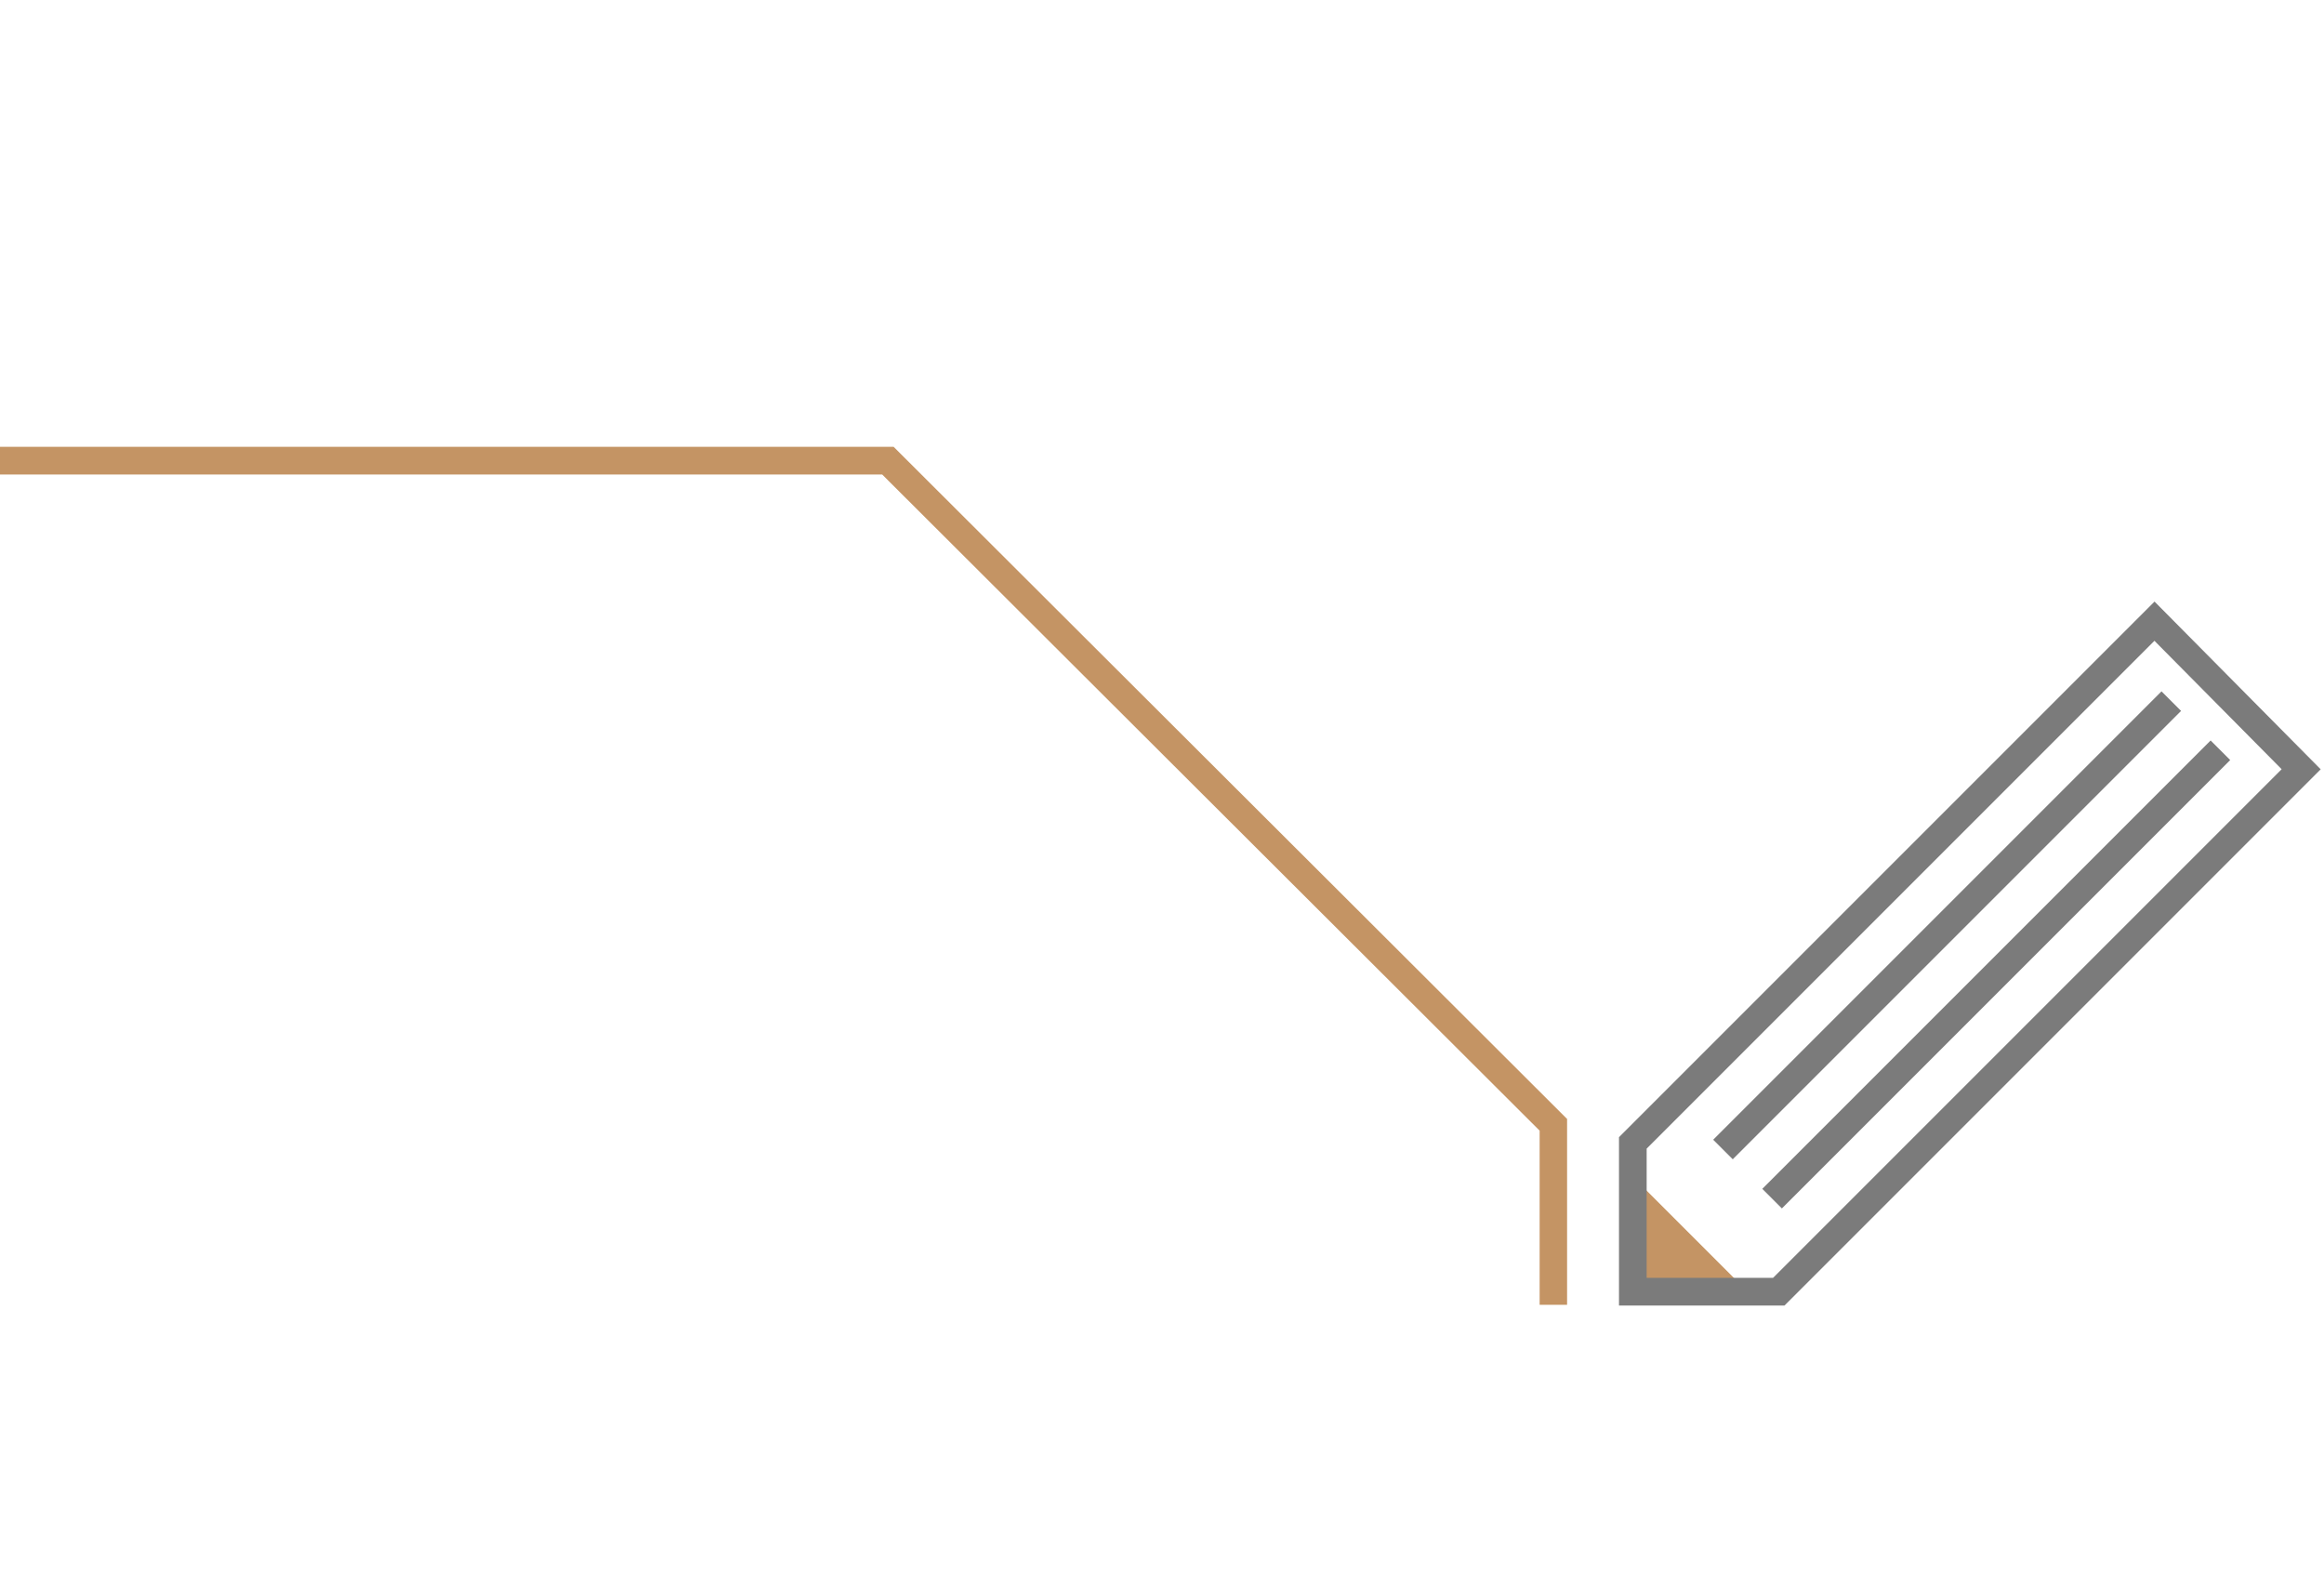 <?xml version="1.0" encoding="utf-8"?>
<!-- Generator: Adobe Illustrator 24.3.0, SVG Export Plug-In . SVG Version: 6.00 Build 0)  -->
<svg version="1.1" id="Layer_1" xmlns="http://www.w3.org/2000/svg" xmlns:xlink="http://www.w3.org/1999/xlink" x="0px" y="0px"
	 viewBox="0 0 335.9 229.4" style="enable-background:new 0 0 335.9 229.4;" xml:space="preserve">
<style type="text/css">
	.st0{fill:#C49464;}
	.st1{fill:none;stroke:#7B7B7B;stroke-width:4;}
	.st2{clip-path:url(#SVGID_2_);}
	.st3{fill:none;stroke:#C49464;stroke-width:4;}
</style>
<g id="Group_97" transform="translate(0 230.673)">
	<path id="Path_98" class="st0" d="M236.2-60.4v16h16L236.2-60.4z"/>
	<path id="Path_96" class="st1" d="M311.4-140.9L236-65.5V-44h21.1l75.5-75.5L311.4-140.9z"/>
	<g id="Group_93" transform="translate(313.829 -87.246)">
		<path id="Path_100" class="st1" d="M7.1-35l-64.8,64.8"/>
		<path id="Path_99" class="st1" d="M0-42.1l-64.8,64.8"/>
	</g>
	<g>
		<defs>
			<rect id="SVGID_1_" y="-272.8" width="226.5" height="230.7"/>
		</defs>
		<clipPath id="SVGID_2_">
			<use xlink:href="#SVGID_1_"  style="overflow:visible;"/>
		</clipPath>
		<g id="Group_96" class="st2">
			<g id="Group_95" transform="translate(224.532)">
				<path id="Path_101" class="st3" d="M0-42.1v-26l-96.2-96h-128.4"/>
			</g>
		</g>
	</g>
</g>
</svg>
